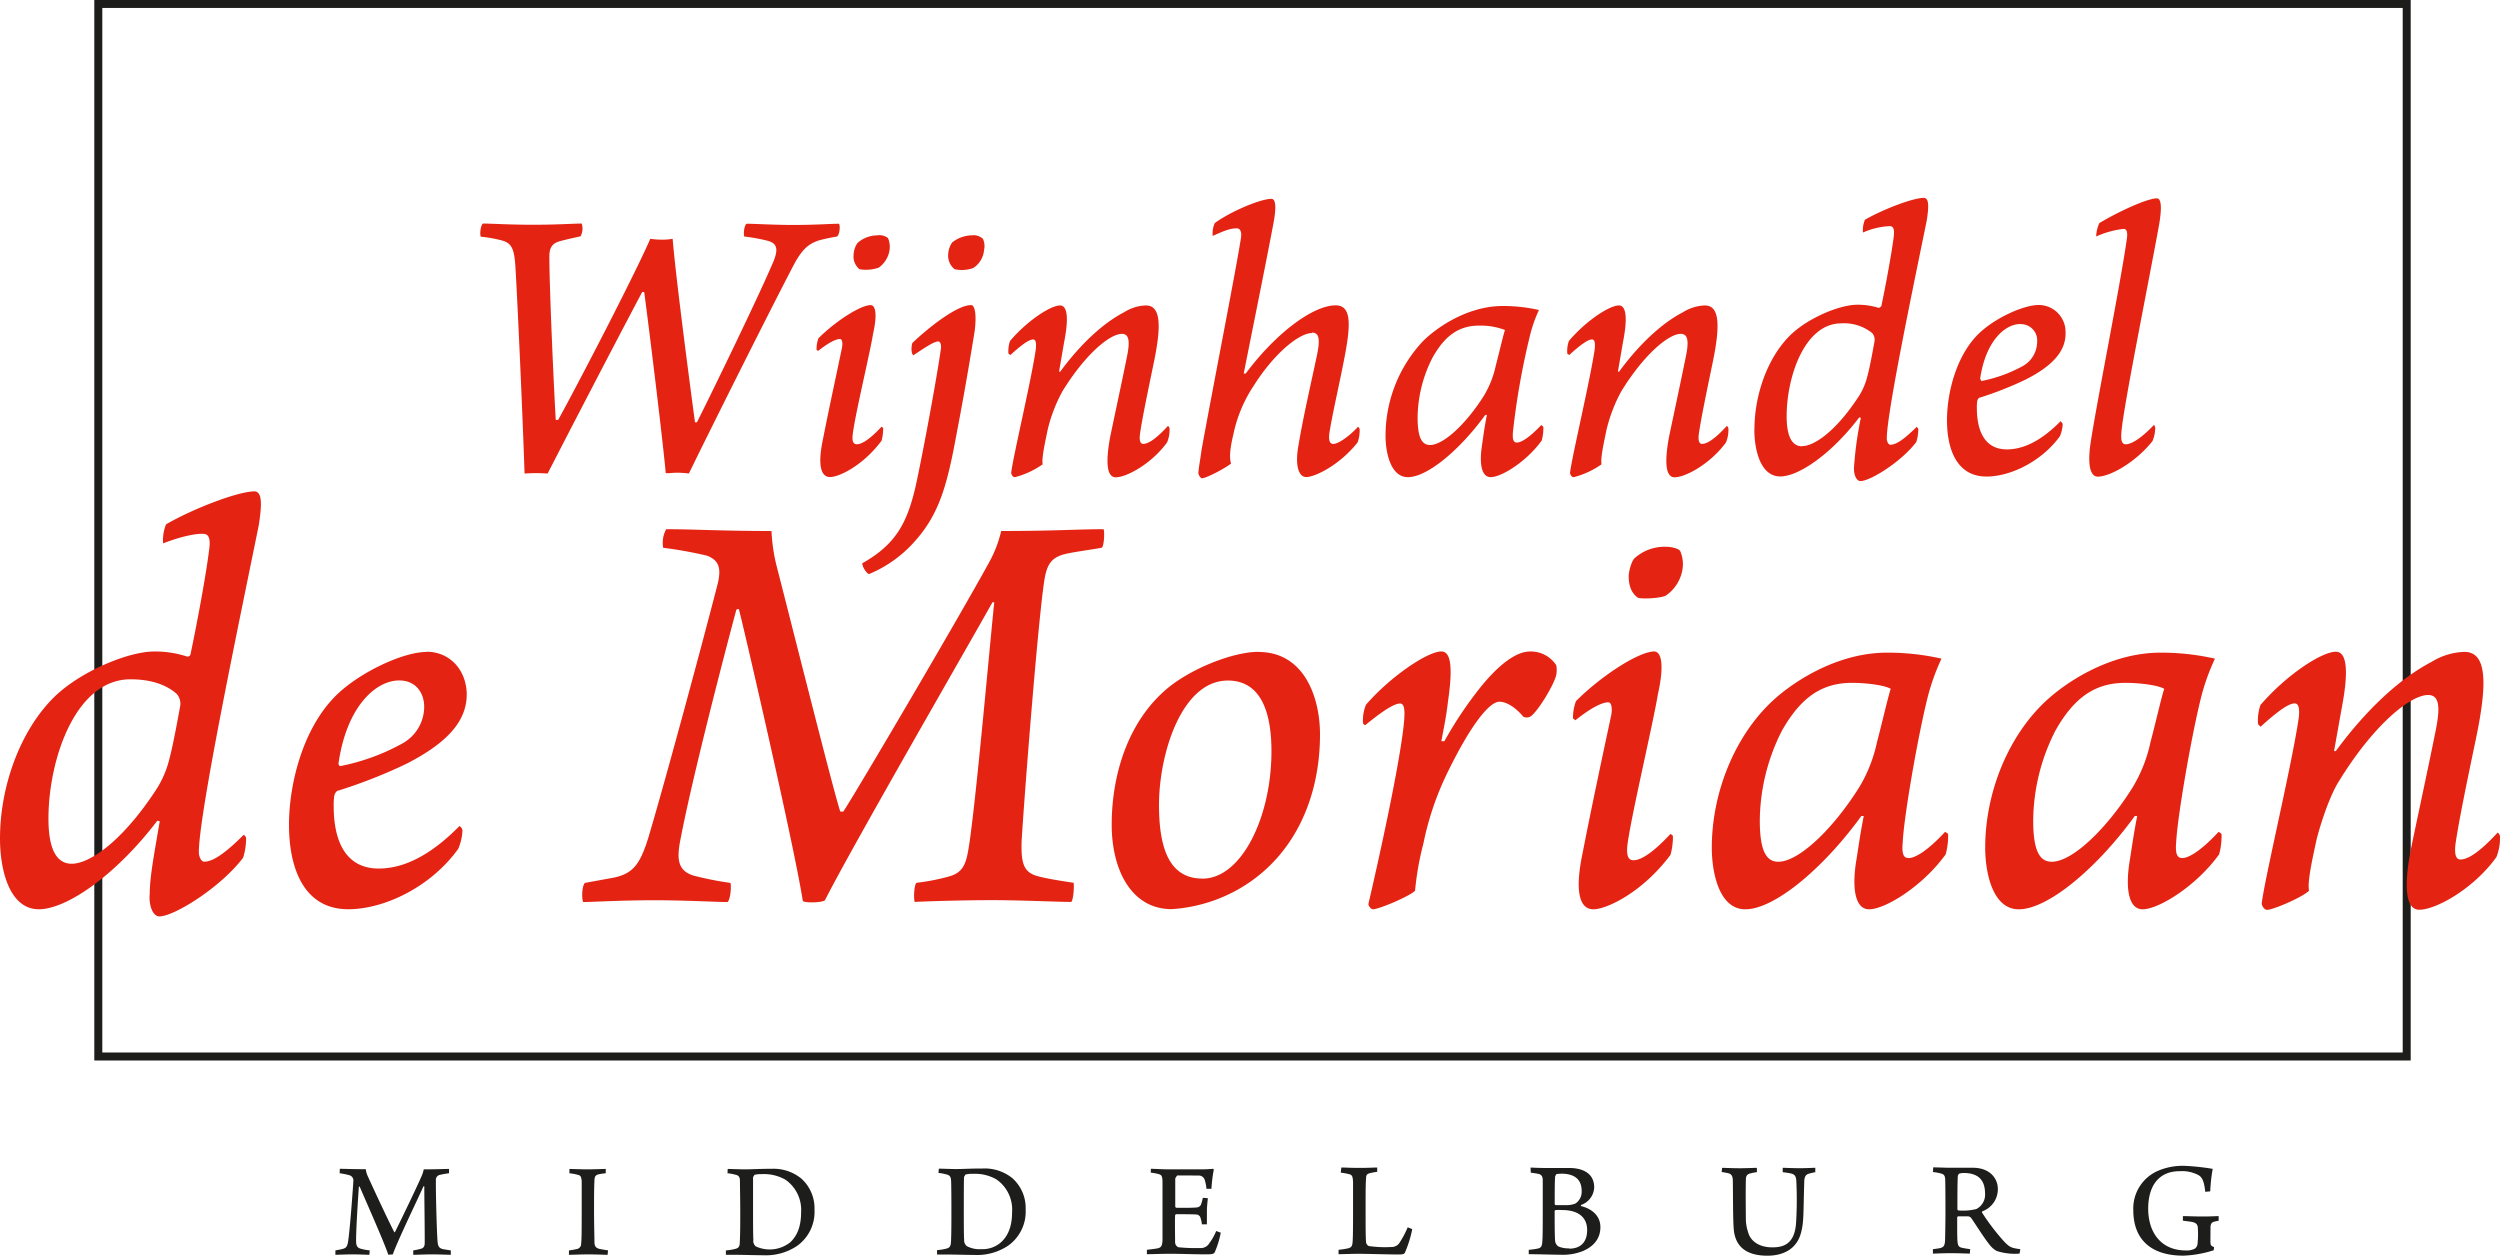 <svg id="Laag_1" data-name="Laag 1" xmlns="http://www.w3.org/2000/svg" viewBox="0 0 500 251.14"><defs><style>.cls-1{fill:#1d1d1b;}.cls-2{fill:#e42313;}</style></defs><title>logo</title><polygon class="cls-1" points="19.66 0.8 18.86 0.8 18.86 212.1 482.14 212.1 482.14 0 18.86 0 18.86 0.8 19.66 0.8 19.66 1.59 480.54 1.59 480.54 210.5 20.46 210.5 20.46 0.8 19.66 0.8 19.66 1.59 19.66 0.8"/><path class="cls-1" d="M442.82,249.43c-.61-.25-.69-.39-.72-.81s0-2.2,0-3,.17-1.11.69-1.27a9.59,9.59,0,0,1,.94-.2l0-.93c-.55,0-1.41.08-3.15.08s-3.17-.08-4-.08l0,.91c.88.14,1.46.16,2,.3.8.22,1,.58,1,1.46a17.69,17.69,0,0,1-.06,2.74,1.37,1.37,0,0,1-.55,1.1,3.45,3.45,0,0,1-1.79.36c-5,0-7.54-3.62-7.54-8.36,0-4.42,2-7.49,6.29-7.49a7,7,0,0,1,3.76.78c.8.47,1.13,1.29,1.36,3.34l1-.09a32.61,32.61,0,0,1,.49-4.5,46.69,46.69,0,0,0-5.55-.6,12.59,12.59,0,0,0-5.41,1,8.2,8.2,0,0,0-4.92,7.87c0,5.75,3.43,9.09,10,9.09a22.15,22.15,0,0,0,6.08-1.08ZM392.75,234.6c3,0,4.26,1.52,4.26,4.11a3.22,3.22,0,0,1-1.75,3.1,10.92,10.92,0,0,1-3.64.27l-.14-.16c0-2,0-5.8.09-6.77l.19-.39a2.91,2.91,0,0,1,1-.16m-6.18-.19a9.76,9.76,0,0,1,1.54.27c.72.17.89.47.92,1.27s.05,3.21.05,6.32c0,1.55-.05,5.22-.08,5.83-.06,1.05-.3,1.35-1,1.52-.36.08-.83.14-1.43.22l0,.88c.55,0,1.77-.08,3.59-.08s3.24.08,3.79.08l.08-.88c-.69-.11-1.16-.17-1.61-.28-.66-.13-.85-.41-.93-1.26s-.06-3.37-.06-4.89l.14-.14c.39,0,1.6,0,2,0a.86.86,0,0,1,.69.38c1.05,1.52,2.68,4.14,3.72,5.39a4.58,4.58,0,0,0,1.36,1.16,11.9,11.9,0,0,0,4.56.52l.16-.88c-1.77-.25-2.12-.36-3.23-1.52a44.32,44.32,0,0,1-4.45-5.83l.06-.22a4.71,4.71,0,0,0,3.12-4.44c0-2.32-1.77-4.28-5-4.28-1.05,0-2.54,0-4.66,0-.86,0-2.62-.08-3.26-.08Zm-42.25,0a12.48,12.48,0,0,1,1.46.27c.55.19.75.64.77,1.33.05,1.27,0,8.36.22,10.13.36,3,2.27,5,6.71,5,2.9,0,5.91-1.13,6.77-4.81.52-2,.41-4.14.58-9.61,0-1.26.19-1.79,1-2a12.24,12.24,0,0,1,1.22-.28v-.88c-.45,0-1.83.08-3.07.08-1.6,0-2.9-.08-3.45-.08l0,.88c.66.08,1.11.14,1.49.22,1,.2,1.22.58,1.25,1.91a75.5,75.5,0,0,1-.06,7.9c-.25,4.36-2.54,5-4.75,5-2.84,0-4.44-1.41-4.86-3.06a8.6,8.6,0,0,1-.44-2.57c0-1.46-.06-4.86,0-7.73,0-.88.17-1.22.83-1.41a11.22,11.22,0,0,1,1.38-.27l0-.86c-.69,0-2.07.08-3.37.08s-3.09-.08-3.59-.08Zm-30.49,15.26a5,5,0,0,1-2.16-.38,1.54,1.54,0,0,1-.66-1.14c-.09-1.1-.09-4.27-.09-6l.17-.14a11.21,11.21,0,0,1,1.33,0c3.17,0,5,1.41,5,4s-1.49,3.72-3.58,3.72m-1.63-15c2.56,0,4.11,1.05,4.11,3.45a2.8,2.8,0,0,1-1.27,2.54,5.11,5.11,0,0,1-2.16.3c-.77,0-1.48,0-1.81,0l-.15-.17c0-1.88,0-4.72.09-5.58l.22-.44a5.67,5.67,0,0,1,1-.08m-6.1-.22c.52.08,1.21.16,1.62.27s.75.39.78,1.13c0,1,0,2.88,0,6.19,0,2.67,0,5.36-.09,6.21-.06,1-.28,1.22-.88,1.38a14.12,14.12,0,0,1-1.83.25l0,.88c1.82,0,5.22.11,6.49.11a10.69,10.69,0,0,0,4.34-.74c2.12-.91,3.5-2.46,3.5-4.78s-1.76-3.7-3.89-4.22V241a3.88,3.88,0,0,0,2.65-3.51c0-3.26-3-3.89-4.92-3.89-1.76,0-2.95,0-4.61,0s-2.7-.08-3.2-.08Zm-38,0a12.15,12.15,0,0,1,1.55.27c.74.14.85.47.91,1.58,0,.71,0,2.4,0,5.3s0,6.15-.11,6.9c-.06.58-.2.91-.86,1.08a16,16,0,0,1-1.93.3l0,.88c.53,0,2.77-.08,4.12-.08s6.15.14,8,.14c.77,0,1.05-.14,1.15-.36a22.79,22.79,0,0,0,1.47-4.72l-.91-.36A19,19,0,0,1,280,248.4a1.87,1.87,0,0,1-1.69,1,22.9,22.9,0,0,1-4.55-.19,1,1,0,0,1-.55-.77c-.09-1.17-.09-3.18-.09-6.85,0-2.68,0-4.86.09-5.88,0-.55.08-.91.77-1.08.36-.08.74-.17,1.46-.27v-.86c-.58,0-1.57.08-3.53.08s-2.82-.08-3.65-.08Zm-38,0a9.51,9.51,0,0,1,1.52.27c.66.17.77.42.83,1.38,0,.5,0,2.93,0,5.41,0,3.1,0,6.08,0,6.57-.09,1-.25,1.33-.94,1.5-.5.11-1.3.19-2.18.3l0,.88c1.14,0,2.71-.08,4.53-.08,2.6,0,4.83.11,7.35.11,1.38,0,1.57-.16,1.71-.47a18.37,18.37,0,0,0,1.18-3.86l-.91-.34a11.23,11.23,0,0,1-1.35,2.41,2,2,0,0,1-1.93,1,34.68,34.68,0,0,1-4.28-.16,1.1,1.1,0,0,1-.66-1c0-1.27-.06-3.92,0-5.39l.14-.22c1.1,0,3.23,0,4.09.06a.92.92,0,0,1,.88.77,5.53,5.53,0,0,1,.25,1.19l1,0c0-.74,0-1.57,0-2.57s.14-2.06.19-2.65l-1-.08a9.19,9.19,0,0,1-.3,1.13,1,1,0,0,1-.88.8c-1,.09-3,.09-4.2.06l-.14-.2c0-1.43,0-4,0-5.68l.36-.56c.3-.05,3.72,0,4.22,0a1.25,1.25,0,0,1,1.35,1,7.71,7.71,0,0,1,.31,1.65l1,0a28,28,0,0,1,.47-3.83l-.11-.17a30.73,30.73,0,0,1-3.12.11H234c-1.57,0-3.12-.11-3.83-.11Zm-37.31,13.5c-.08-.53-.08-3.67-.08-6s0-6.07.05-6.65l.28-.47a4.89,4.89,0,0,1,1.41-.14,8.68,8.68,0,0,1,4.77,1.1,7.34,7.34,0,0,1,3.15,6.52c0,2.95-.85,4.78-2.15,6a5.53,5.53,0,0,1-4,1.44,5.41,5.41,0,0,1-2.92-.61,1.56,1.56,0,0,1-.53-1.13m-5.13-13.5a8.68,8.68,0,0,1,1.48.27c.7.14,1,.39,1.05,1.3s.06,4.25.06,5.91c0,2.4,0,4.61-.08,6.32-.06,1-.39,1.19-.91,1.33a10.36,10.36,0,0,1-1.88.3v.88h1.21c2.38,0,4.67.09,6.3.09a11.14,11.14,0,0,0,6.74-1.88,8.33,8.33,0,0,0,3.47-7.18,8,8,0,0,0-2.65-6.29,8.8,8.8,0,0,0-5.93-1.94c-2.65,0-3.78.11-5.39.11-.82,0-2.87-.08-3.39-.08Zm-37,13.5c-.08-.53-.08-3.67-.08-6s0-6.07,0-6.65l.28-.47a4.86,4.86,0,0,1,1.4-.14,8.69,8.69,0,0,1,4.78,1.1,7.34,7.34,0,0,1,3.15,6.52c0,2.95-.86,4.78-2.16,6a6.61,6.61,0,0,1-6.9.83,1.54,1.54,0,0,1-.52-1.13m-5.14-13.5a8.83,8.83,0,0,1,1.49.27c.69.14,1,.39,1,1.3s.06,4.25.06,5.91c0,2.4,0,4.61-.09,6.32,0,1-.38,1.19-.91,1.33a10.07,10.07,0,0,1-1.87.3v.88h1.21c2.38,0,4.67.09,6.3.09a11.17,11.17,0,0,0,6.74-1.88,8.33,8.33,0,0,0,3.47-7.18,8,8,0,0,0-2.65-6.29,8.8,8.8,0,0,0-5.93-1.94c-2.66,0-3.79.11-5.39.11-.83,0-2.87-.08-3.39-.08Zm-31.62,0a10.21,10.21,0,0,1,1.74.33c.58.13.64.52.72,1.24,0,1.3,0,3,0,5.3,0,3.92,0,6.35-.11,7.15a1.07,1.07,0,0,1-1,1.16,9.71,9.71,0,0,1-1.44.25v.88c.78,0,2.35-.08,4-.08,1.41,0,3.1.08,3.73.08l.09-.88c-.72-.11-1.33-.22-1.72-.3-.83-.22-1-.64-1-1.47s-.08-3.59-.08-6.26c0-2.44,0-4.64.08-5.8,0-.86.14-1.19.8-1.38a13,13,0,0,1,1.46-.22v-.86c-.69,0-2.15.08-3.62.08s-3.06-.08-3.64-.08Zm-45.95,0a14.83,14.83,0,0,1,2,.41,1.09,1.09,0,0,1,.74,1.19c-.16,2.62-.69,9.49-1,11.68-.16,1.29-.33,1.65-1.19,1.87-.38.11-.85.17-1.4.28v.88c.47,0,1.84-.08,3.39-.08s2.9.08,3.4.08l.08-.88a10.77,10.77,0,0,1-1.79-.33c-.86-.25-.94-.78-.94-1.71,0-2.46.38-8.2.55-10.69l.16-.05c1.08,2.56,5,11.34,5.72,13.64l.91-.06c.94-2.71,5.39-11.9,6.13-13.61h.17c0,2.54.11,9.47.08,11.32,0,.55-.14,1-.74,1.16a13.62,13.62,0,0,1-1.55.33v.88c.75,0,2.26-.08,3.81-.08,1.74,0,3,.08,3.7.08l0-.88c-.69-.11-1.15-.17-1.57-.25-.83-.22-1-.61-1.08-1.57-.16-1.85-.38-10.47-.33-12.18a1,1,0,0,1,.77-1.1,18.42,18.42,0,0,1,1.86-.33v-.86c-1.22,0-2.3.08-5.06.08a6.44,6.44,0,0,1-.47,1.44c-1.18,2.73-4.86,10.27-5.3,11.13l-.11,0c-.47-.8-3.7-7.62-5.22-11a4.79,4.79,0,0,1-.49-1.6c-2.88,0-4.17-.08-5.2-.08Z"/><path class="cls-2" d="M419.24,47.3a18,18,0,0,1,5.5-1.52c.64,0,.8.72.64,1.92-1.19,8.61-6,32.63-7.18,40.37-.8,4.86-.16,7.26,1.36,7.26,2.39,0,7.5-2.79,10.93-7.1a7.23,7.23,0,0,0,.56-2.64,1.76,1.76,0,0,0-.24-.63c-2.55,2.71-4.55,3.9-5.66,3.9-1,0-1-1.35-.81-3,.56-5.5,5.51-30.08,7.51-41.09.31-1.91.71-5.1-.48-5.1-1.84,0-7.34,2.47-11.49,4.94a6.75,6.75,0,0,0-.64,2.64M407.75,61c-2.95,0-8.22,2.39-11.41,5.19-4.86,4.22-6.94,12-6.94,17.87s2,11.25,7.9,11.25c4.79,0,11-3,14.68-8.06a7,7,0,0,0,.56-2.47l-.4-.56c-4,4.07-7.58,5.66-10.77,5.66-4.31,0-6-3.51-6-8.3a7.27,7.27,0,0,1,.09-1.43c.08-.32.31-.64.56-.64a69.22,69.22,0,0,0,9.09-3.59c5.19-2.63,8.14-5.59,8-9.49A5.37,5.37,0,0,0,407.75,61m-3.67,3.83a3.25,3.25,0,0,1,3.35,3.51,5.59,5.59,0,0,1-2.87,4.87,28.35,28.35,0,0,1-8.3,3l-.23-.48c1.11-7.58,5-10.93,8.05-10.93M360.44,89.26q-3.1,0-3.11-6c0-7.9,3.59-18.59,10.93-18.59a9,9,0,0,1,6.15,1.92,2,2,0,0,1,.48,1.75c-.16.88-.88,5-1.44,7a13.27,13.27,0,0,1-1.84,4.15c-4.47,6.78-8.77,9.73-11.17,9.73m-9.57-3.35c0,4.07,1.19,9.42,5.19,9.42,3.66,0,10.21-4.47,15.79-11.81l.32.08a72.46,72.46,0,0,0-1.35,9.65c-.16,1.52.39,3,1.27,3,2,0,8.22-3.9,11.17-7.81a8.72,8.72,0,0,0,.4-2.64l-.32-.4c-2.23,2.24-4,3.59-5.26,3.59-.4,0-.72-.63-.72-1.27,0-5.19,5.5-31.36,8-43.64.4-2.64.48-4.39-.56-4.47-2.16,0-8.06,2.23-11.81,4.38a5.42,5.42,0,0,0-.4,2.56,14.59,14.59,0,0,1,5.35-1.28c.71,0,1,.56.8,2.16-.33,2.71-1.44,8.93-2.48,13.88l-.48.32a13.71,13.71,0,0,0-4.39-.64c-3.35,0-9.65,2.55-13.24,6-4.55,4.39-7.26,11.89-7.26,18.91M313.85,71c1.75-1.59,3.59-3.11,4.55-3.11.56,0,.64.72.56,1.83-.88,6.15-4.55,21.47-4.95,24.82,0,.4.4,1,.8.88a17.12,17.12,0,0,0,5.5-2.56c-.24-1.11.4-4.06,1-6.94a31.14,31.14,0,0,1,2.95-7.66c4.55-7.42,9.5-11.49,11.89-11.49,1.44,0,1.68,1.44,1,4.63-.88,4.39-2.15,10.3-3.35,16-1,5.43-.56,8.06,1.11,8.06,2.24,0,7.27-2.79,10.3-7a6.69,6.69,0,0,0,.47-2.8.84.84,0,0,0-.31-.48c-2.55,2.8-4.07,3.6-4.95,3.6-.72,0-.8-1-.64-2.08.48-3.27,1.52-8.22,2.79-14.36,1.44-7,1.44-11.25-1.59-11.25a8.75,8.75,0,0,0-4.39,1.36c-4.31,2.23-8.86,6.54-12.77,11.88h-.24l1-5.82c1-5,.64-7.42-.8-7.42-1.91,0-6.62,3.11-10,7.1a6.21,6.21,0,0,0-.32,2.55ZM286,89c-1.6,0-2.48-1.43-2.48-5.5a26.8,26.8,0,0,1,3-12c2.47-4.39,5.26-6.38,9.33-6.38A13.76,13.76,0,0,1,301,66c-.32.88-1.12,4.38-1.84,7.1a19.52,19.52,0,0,1-2.39,6.06C293.27,84.72,288.72,89,286,89m22.26-4c-2.48,2.63-4.07,3.51-4.87,3.51-.64,0-.95-.48-.8-2.16A148.89,148.89,0,0,1,306,67.09,27.48,27.48,0,0,1,307.79,62a32.48,32.48,0,0,0-7.26-.8c-7,0-13.25,4.31-16,7.1a27.65,27.65,0,0,0-7.42,18.91c0,3.27,1,8.22,4.47,8.22,3.91,0,10.45-5.51,15.48-12.45h.32c-.56,2.87-.72,4.31-1,6.23-.56,3.74,0,6.22,1.75,6.22,2.16,0,7.19-3.11,10.22-7.34a9.4,9.4,0,0,0,.32-2.72ZM262.39,66.52c1.44,0,1.68,1.28,1,4.55-1.43,6.7-2.95,13.25-3.83,18.83-.48,3.43.24,5.51,1.68,5.51,1.75,0,6.7-2.39,10.29-6.94a7.14,7.14,0,0,0,.4-2.56.75.75,0,0,0-.32-.56c-2,2.16-4.07,3.44-4.95,3.44-.71,0-.95-.72-.8-2.08.65-4.15,2-9.73,3.12-15.64,1.19-6.3,1.27-10-1.84-10-4.63,0-12.13,5.74-18,13.64h-.4c1.2-6.06,4.47-22.18,6-30.31.64-3.6.24-4.63-.47-4.63-2.16,0-8.22,2.55-11.33,4.86a5.25,5.25,0,0,0-.4,2.56c2.79-1.28,3.75-1.52,4.86-1.52.48,0,1,.48.8,1.84-.72,5-5.58,29.76-7.9,42.52-.24,1.92-.56,3.43-.63,4.63.07.4.47,1,.71,1,.88,0,4.79-2.08,5.83-2.95-.48-1.44,0-3.91.48-5.91a27.62,27.62,0,0,1,4-9.57c4.06-6.47,9.09-10.62,11.72-10.62M202.08,71c1.75-1.59,3.59-3.11,4.55-3.11.55,0,.63.72.55,1.83-.87,6.15-4.54,21.47-4.94,24.82,0,.4.4,1,.8.88a17.12,17.12,0,0,0,5.5-2.56c-.24-1.11.4-4.06,1-6.94a30.74,30.74,0,0,1,2.95-7.66c4.55-7.42,9.49-11.49,11.89-11.49,1.43,0,1.67,1.44,1,4.63-.88,4.39-2.16,10.3-3.35,16-1,5.43-.56,8.06,1.11,8.06,2.24,0,7.26-2.79,10.29-7a6.7,6.7,0,0,0,.48-2.8.84.84,0,0,0-.32-.48c-2.55,2.8-4.06,3.6-4.94,3.6-.72,0-.8-1-.64-2.08.48-3.27,1.52-8.22,2.79-14.36,1.44-7,1.44-11.25-1.6-11.25a8.71,8.71,0,0,0-4.38,1.36c-4.31,2.23-8.86,6.54-12.77,11.88h-.24l1-5.82c1-5,.64-7.42-.8-7.42-1.91,0-6.62,3.11-10,7.1a6.21,6.21,0,0,0-.32,2.55ZM194.5,47.06a6.64,6.64,0,0,0-4.07,1.43,4.62,4.62,0,0,0-.8,2.55,3.46,3.46,0,0,0,1.28,2.8,6.77,6.77,0,0,0,3.75-.24A4.74,4.74,0,0,0,196.81,50a3.45,3.45,0,0,0-.23-2.24,2.77,2.77,0,0,0-2.08-.71M173.84,114.8a25,25,0,0,0,8.77-6.15c4.55-4.94,6.31-9.89,8-18.19,1.84-9.49,2.95-15.8,4.31-24.17.4-3,.16-5.27-.72-5.27-2.71,0-8.22,4.23-11.73,7.58a4.05,4.05,0,0,0-.08,2l.24.48c1.84-1.19,4.07-2.79,5-2.79.48,0,.64.72.56,1.36-.48,3.75-2.88,17.23-4.87,26.73-1.76,8.13-4.07,12.44-10.85,16.27-.08.56.8,2.08,1.36,2.16m1.75-67.74a6.09,6.09,0,0,0-4.07,1.51,4.51,4.51,0,0,0-.79,2.4,3.26,3.26,0,0,0,1.19,2.87,7.84,7.84,0,0,0,3.83-.32A5.26,5.26,0,0,0,177.91,50a4.39,4.39,0,0,0-.32-2.4,2.82,2.82,0,0,0-2-.55m.72,38.29c-2.31,2.48-3.91,3.51-4.95,3.51-.72,0-1-.63-.8-2.07C171,83,174,70.59,174.63,66.68c.8-3.59.56-5.58-.47-5.66-2.08,0-7.1,3.27-10.46,6.62a6.15,6.15,0,0,0-.39,2.31l.31.24c2-1.59,3.52-2.39,4.39-2.39.4,0,.56.72.4,1.68-1,4.86-2.63,12.29-3.83,18.43-1.12,5.34-.32,7.5,1.44,7.5s6.54-2.24,10.29-7.26a9,9,0,0,0,.32-2.56Zm-80.18-38a26.06,26.06,0,0,1,4.39.79c1.83.56,2.31,1.68,2.55,5,.48,7.9,1.52,31.51,1.84,41.57.32,0,1.35-.08,2.31-.08,1.12,0,1.84.08,2.31.08,3.76-7.34,13.49-26.09,18.91-36.3h.4c.88,6.54,3.67,29.2,4.31,36.22.48.08,1.28-.08,2.31-.08a21.13,21.13,0,0,1,2.32.16c4.31-8.86,16-32.23,21.06-41.89,1.68-3.11,3-4.07,4.87-4.71a36.45,36.45,0,0,1,3.67-.79c.56-.32.72-2.24.4-2.56-1.68,0-4.47.24-9.1.24-4.14,0-7.5-.24-9.33-.24-.48.16-.72,2-.48,2.56a34.93,34.93,0,0,1,4.79.88c2.15.63,1.91,2.23.64,5-2.48,5.83-11.57,24.65-14.92,31.28H139c-.64-4.71-3.83-28.72-4.47-36.71a11.51,11.51,0,0,1-2.31.17,15.17,15.17,0,0,1-2.16-.17c-3.27,7.51-14.6,29.29-18.43,36.23h-.48c-.4-6.78-1.28-26.49-1.28-32.72,0-1.59.48-2.55,2-3,1.11-.31,2.55-.64,4.23-1a3.23,3.23,0,0,0,.24-2.56c-1.68,0-4.71.24-9.82.24-4.78,0-8.13-.24-9.89-.24-.48.16-.72,2.08-.48,2.56"/><path class="cls-2" d="M452.11,145.35c2.64-2.39,5.39-4.67,6.82-4.67.84,0,1,1.08.84,2.75-1.32,9.22-6.82,32.19-7.42,37.22,0,.6.6,1.44,1.2,1.31,1.31-.11,6.94-2.51,8.26-3.82-.36-1.68.6-6.11,1.55-10.42,1-3.82,2.75-8.85,4.43-11.48C474.61,145.11,482,139,485.62,139c2.15,0,2.51,2.15,1.55,6.94-1.31,6.58-3.23,15.43-5,23.93-1.56,8.13-.84,12.08,1.67,12.08,3.35,0,10.89-4.19,15.44-10.53a10.3,10.3,0,0,0,.72-4.19,1.17,1.17,0,0,0-.48-.71c-3.83,4.19-6.11,5.38-7.42,5.38-1.08,0-1.2-1.43-1-3.11.72-4.9,2.27-12.32,4.19-21.54,2.15-10.53,2.15-16.87-2.4-16.87a13.21,13.21,0,0,0-6.58,2c-6.46,3.35-13.28,9.82-19.14,17.83h-.36l1.56-8.73c1.43-7.54.95-11.13-1.2-11.13-2.87,0-9.93,4.67-15.08,10.65a9.48,9.48,0,0,0-.48,3.83Zm-41.76,27c-2.4,0-3.71-2.15-3.71-8.25a40.13,40.13,0,0,1,4.43-17.95c3.7-6.58,7.89-9.58,14-9.58,3,0,6.59.48,7.78,1.2-.48,1.32-1.67,6.58-2.75,10.65a29.28,29.28,0,0,1-3.59,9.09c-5.26,8.38-12.08,14.84-16.15,14.84m33.38-6c-3.71,4-6.1,5.26-7.3,5.26-.95,0-1.43-.71-1.2-3.23.25-5,3-21.06,5-29a43.47,43.47,0,0,1,2.75-7.65,48.7,48.7,0,0,0-10.88-1.2c-10.54,0-19.87,6.46-23.94,10.65-6.94,7.06-11.13,17.83-11.13,28.36,0,4.91,1.44,12.32,6.71,12.32,5.86,0,15.67-8.25,23.21-18.66h.48c-.84,4.3-1.08,6.46-1.56,9.33-.84,5.62,0,9.33,2.64,9.33,3.23,0,10.76-4.66,15.31-11a14.11,14.11,0,0,0,.48-4.08Zm-88.07,6c-2.4,0-3.71-2.15-3.71-8.25a40.24,40.24,0,0,1,4.42-17.95c3.72-6.58,7.91-9.58,14-9.58,3,0,6.58.48,7.77,1.2-.48,1.32-1.67,6.58-2.75,10.65a29.28,29.28,0,0,1-3.59,9.09c-5.27,8.38-12.08,14.84-16.15,14.84m33.38-6c-3.71,4-6.1,5.26-7.3,5.26-1,0-1.43-.71-1.19-3.23.23-5,3-21.06,5-29a43.47,43.47,0,0,1,2.75-7.65,48.72,48.72,0,0,0-10.89-1.2c-10.52,0-19.86,6.46-23.93,10.65-6.93,7.06-11.12,17.83-11.12,28.36,0,4.91,1.43,12.32,6.7,12.32,5.86,0,15.67-8.25,23.21-18.66h.48c-.84,4.3-1.08,6.46-1.56,9.33-.83,5.62,0,9.33,2.63,9.33,3.24,0,10.78-4.66,15.32-11a14.11,14.11,0,0,0,.48-4.08Zm-56-57a9,9,0,0,0-6.1,2.27c-.6.48-1.2,2.64-1.2,3.59,0,2.28.72,3.47,1.79,4.31.72.36,5,.12,5.75-.48a7.89,7.89,0,0,0,3.23-5.26,6.54,6.54,0,0,0-.48-3.59c-.24-.36-1.32-.84-3-.84m1.07,57.43c-3.47,3.72-5.86,5.27-7.41,5.27-1.08,0-1.44-1-1.2-3.11.72-5.62,5.14-24.29,6.1-30.15,1.2-5.39.84-8.38-.71-8.5-3.12,0-10.66,4.9-15.68,9.93a9.52,9.52,0,0,0-.6,3.47l.48.36c3-2.39,5.27-3.59,6.58-3.59.6,0,.84,1.08.6,2.51-1.56,7.3-3.95,18.43-5.74,27.65-1.68,8-.48,11.24,2.15,11.24s9.81-3.35,15.43-10.89a13.37,13.37,0,0,0,.48-3.83Zm-45.23-18.54h-.6c.48-2.63,1-5,1.32-7.9,1.07-7.3.48-10.05-1.32-10.05-2.75,0-10.17,5-15.07,10.65a8.21,8.21,0,0,0-.6,3.59.5.5,0,0,0,.48.48c3.35-2.75,5.74-4.31,6.94-4.31.83,0,1.07,1.2.71,4.43-1.07,9.81-6.34,32.67-7.05,35.66,0,.36.47,1.07.95,1.07,1.44-.11,7.3-2.63,8.38-3.71a58.5,58.5,0,0,1,1.67-9.45,59,59,0,0,1,4.55-13.64c5.26-10.89,8.86-14.72,10.65-14.72,1.32,0,3.11,1,4.79,3a1.48,1.48,0,0,0,1.67-.23c1.55-1.32,4.55-6.35,4.91-8.14a5.12,5.12,0,0,0,0-1.92,6.06,6.06,0,0,0-5.27-2.75c-2.75,0-6.22,2.63-9.81,7.06a78.46,78.46,0,0,0-7.3,10.89M231.8,161c0-10.29,4.55-24.89,13.76-24.89,7.06,0,8.73,7.18,8.73,14.12,0,13.41-6.1,25.49-13.76,25.49-6.1,0-8.73-5-8.73-14.72m19.86-30.63c-4.43,0-11.85,2.63-17.11,6.46-8.62,6.46-12.21,17.59-12.21,28.12,0,8.86,3.83,16.88,12,16.88a31.14,31.14,0,0,0,13.52-4.08C259,171.31,264,159.35,264,146.91c0-7.43-3.12-16.52-12.33-16.52M132.71,109.57a81.46,81.46,0,0,1,8.62,1.55c2.87,1,2.75,3.11,2.27,5.39-2.87,11.25-10.53,39.61-13.88,50.85-1.68,5.51-3.11,7.3-6.82,8.14L117,176.58c-.6.48-.71,3.11-.36,3.83,1.56,0,7.66-.36,14.24-.36,6.11,0,12.57.36,14.6.36.6-.36.84-3.23.6-3.83a65.4,65.4,0,0,1-7.3-1.44c-3.35-1-3.47-3.47-2.63-7.54,2.27-11.84,8.37-35.42,11.13-45.7l.48-.12c.59,2,11,46.9,12.8,58.39.36.48,3.95.36,4.43-.12,5.38-10.65,29.31-52.05,33.5-59.59h.36c-1.08,10.53-3.95,43.08-5.27,50-.47,2.51-1.19,4.07-3.59,4.78a42.81,42.81,0,0,1-6.7,1.32c-.48.48-.59,3.11-.35,3.83,1.79-.12,9.81-.36,15.31-.36,6,0,13.52.36,16,.36.47-.48.6-3.35.47-3.83-3.11-.48-4.66-.72-6.7-1.2-3.23-.72-3.82-2.39-3.7-7.06.47-8.13,3.23-43.67,4.54-52.17.48-3.11,1.32-4.55,3.95-5.27,1.91-.47,4.07-.71,7.54-1.31.48-.36.6-3.23.36-3.71-5,0-9.81.36-20.47.36a24.22,24.22,0,0,1-2.39,6.22c-5.74,10.53-26.44,45.71-29.19,49.9h-.6c-1.08-3-9.22-35.42-12.69-48.94a34.71,34.71,0,0,1-1.07-7.18c-10.17,0-15.44-.36-21.06-.36a5.59,5.59,0,0,0-.6,3.71M85.32,130.39c-4.43,0-12.32,3.59-17.11,7.78-7.3,6.34-10.41,18.07-10.41,26.8s3,16.88,11.85,16.88c7.17,0,16.51-4.43,22-12.09a10.43,10.43,0,0,0,.84-3.71,1.19,1.19,0,0,0-.6-.84c-6,6.1-11.37,8.5-16.15,8.5-6.47,0-9-5.27-9-12.45a12.22,12.22,0,0,1,.12-2.15c.12-.48.48-1,.84-1a102.52,102.52,0,0,0,13.64-5.38c7.78-4,12.21-8.38,12-14.24-.24-4.79-3.59-8.14-8-8.14m-5.5,5.74c3.35,0,5,2.52,5,5.27a8.4,8.4,0,0,1-4.31,7.3,42.39,42.39,0,0,1-12.44,4.55c-.24,0-.48-.36-.36-.72,1.68-11.37,7.54-16.4,12.09-16.4M14.36,172.75q-4.66,0-4.67-9c0-11.85,5.39-27.89,16.4-27.89,3.95,0,7.05,1,9.21,2.88A2.91,2.91,0,0,1,36,141.4c-.24,1.32-1.32,7.42-2.16,10.53a19.87,19.87,0,0,1-2.75,6.22c-6.7,10.17-13.16,14.6-16.75,14.6M0,167.72c0,6.11,1.8,14.13,7.78,14.13,5.5,0,15.31-6.71,23.69-17.71l.48.11c-1.08,6.35-2,11.13-2,14.48-.24,2.28.6,4.55,1.92,4.55,3,0,12.32-5.86,16.75-11.73a13,13,0,0,0,.6-4,1.21,1.21,0,0,0-.48-.59c-3.35,3.35-6,5.38-7.9,5.38-.6,0-1.07-1-1.07-1.91,0-7.78,8.25-47,12-65.46.6-4,.72-6.58-.84-6.7-3.23,0-12.08,3.35-17.71,6.59a8.15,8.15,0,0,0-.59,3.82c3.59-1.43,6.7-2,8-1.91,1.07,0,1.55.84,1.19,3.23-.48,4.07-2.15,13.4-3.71,20.82a.59.59,0,0,1-.72.48,20.61,20.61,0,0,0-6.58-1c-5,0-14.48,3.83-19.86,9C4.07,146,0,157.19,0,167.72"/></svg>